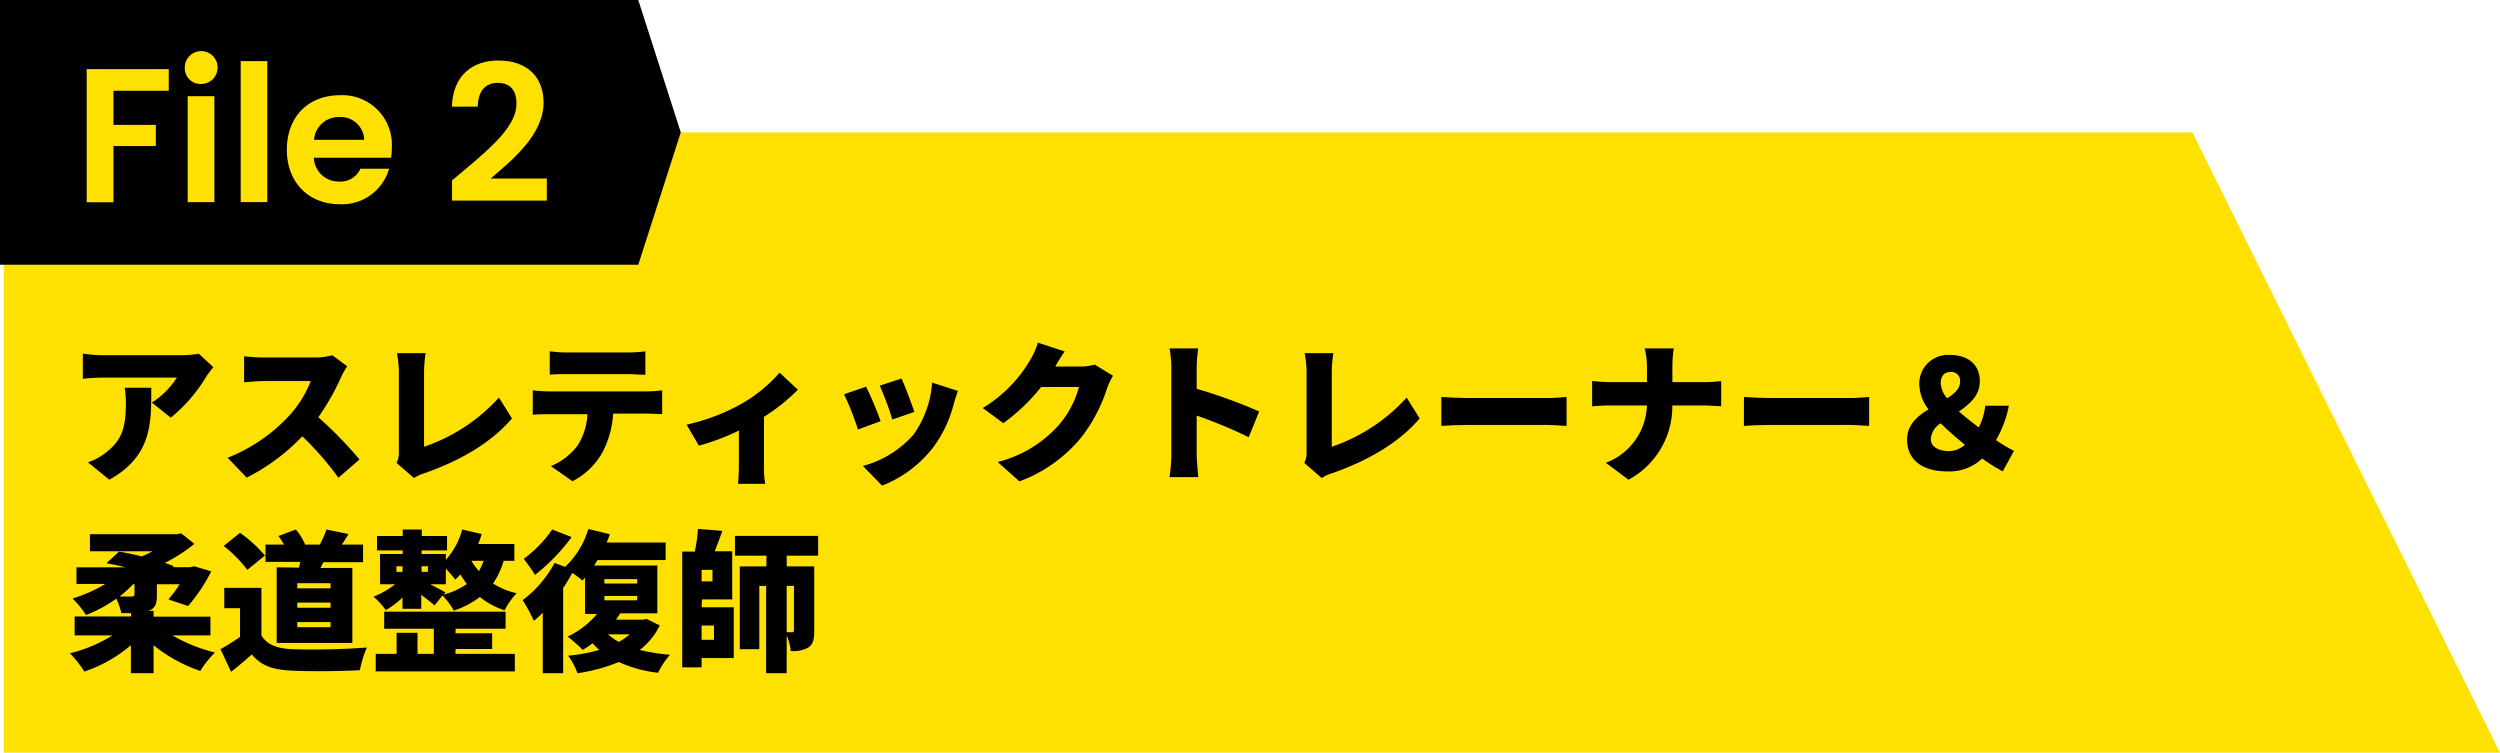 <svg xmlns="http://www.w3.org/2000/svg" width="330.5" height="99.5" viewBox="0 0 330.5 99.5">
  <defs>
    <style>
      .a {
        fill: #ffe100;
      }
    </style>
  </defs>
  <g>
    <polygon class="a" points="330.5 99.5 0.5 99.5 0.5 17.5 289.83 17.5 330.5 99.5"/>
    <g>
      <polygon points="84.38 35 0 35 0 0 84.38 0 90 17.5 84.38 35"/>
      <g>
        <path class="a" d="M11.46,9.14H22.31V12H15v4.51H20.6v2.8H15v7.43H11.46Z"/>
        <path class="a" d="M24.43,9A2.17,2.17,0,1,1,26.6,11.1,2.07,2.07,0,0,1,24.43,9Zm.38,3.72h3.53v14H24.81Z"/>
        <path class="a" d="M31.82,8.08h3.52V26.72H31.82Z"/>
        <path class="a" d="M44.92,27c-4.06,0-7-2.82-7-7.21s2.88-7.2,7-7.2a6.55,6.55,0,0,1,6.88,6.9,8.8,8.8,0,0,1-.1,1.36H41.49A3.27,3.27,0,0,0,44.84,24a2.87,2.87,0,0,0,2.8-1.69h3.8A6.48,6.48,0,0,1,44.92,27Zm-3.4-8.52h6.62a3.09,3.09,0,0,0-3.32-3A3.24,3.24,0,0,0,41.52,18.43Z"/>
        <path class="a" d="M59.76,23.85c4.16-3.53,8.52-6.78,8.52-10.15,0-1.64-.73-2.75-2.47-2.75s-2.62,1.21-2.65,3.15H59.74C59.86,9.89,62.56,8,65.86,8c4,0,6,2.35,6,5.55,0,4.25-4.11,7.58-7,10.05h7.43v2.92H59.76Z"/>
      </g>
    </g>
    <g>
      <path d="M28.2,48.54c-.24.3-.7.88-.9,1.2a20.93,20.93,0,0,1-4.72,5.48l-2.5-2a10.87,10.87,0,0,0,3.3-3.3H13.49a24,24,0,0,0-2.54.16V46.74a17.39,17.39,0,0,0,2.54.22H23.88a13.81,13.81,0,0,0,2.4-.2ZM20,51.26c0,4.7.1,9-5.55,12.16l-2.82-2.3a7.77,7.77,0,0,0,2.28-1.22c2.23-1.68,2.73-3.38,2.73-6.64a11.39,11.39,0,0,0-.16-2Z"/>
      <path d="M45.9,48.42a11.21,11.21,0,0,0-.82,1.46,31,31,0,0,1-3,5.28,53.28,53.28,0,0,1,5.44,5.58l-2.78,2.42a39.71,39.71,0,0,0-4.78-5.48,26.69,26.69,0,0,1-7.35,5.46l-2.52-2.62a22.34,22.34,0,0,0,8.19-5.62,14.67,14.67,0,0,0,2.8-4.52H34.83c-.89,0-2,.12-2.56.16V47.1a23.74,23.74,0,0,0,2.56.16h6.69a8.46,8.46,0,0,0,2.4-.3Z"/>
      <path d="M52.43,61.2a3,3,0,0,0,.3-1.48V49.2a13.2,13.2,0,0,0-.26-2.52h3.8a16.91,16.91,0,0,0-.21,2.52v9.86a23.57,23.57,0,0,0,9.9-6.5l1.72,2.76c-2.82,3.3-7,5.64-11.57,7.24a5.2,5.2,0,0,0-1.38.64Z"/>
      <path d="M85.54,51.74a14.58,14.58,0,0,0,2-.14v3.14c-.54,0-1.38-.06-2-.06H81.06a12.76,12.76,0,0,1-1.32,4.94,9.47,9.47,0,0,1-4.06,4l-2.85-2a8.42,8.42,0,0,0,3.55-2.76,8.34,8.34,0,0,0,1.28-4.1H72.43c-.58,0-1.46,0-2,.08V51.6a17.14,17.14,0,0,0,2,.14ZM75,49.46c-.7,0-1.66,0-2.32.08v-3.1A18.09,18.09,0,0,0,75,46.6h8a18.09,18.09,0,0,0,2.32-.16v3.1c-.74,0-1.56-.08-2.32-.08Z"/>
      <path d="M105.48,51.52A24.74,24.74,0,0,1,101,55.1v6.46a11.9,11.9,0,0,0,.16,2.4h-3.6c.06-.44.12-1.64.12-2.4V56.92a30.43,30.43,0,0,1-5.29,2l-1.62-2.78a27,27,0,0,0,7.15-2.7,19.21,19.21,0,0,0,5.14-4.18Z"/>
      <path d="M116.42,55.68l-3,1.1a36.41,36.41,0,0,0-1.84-4.66l2.92-1A47.84,47.84,0,0,1,116.42,55.68Zm10.22-4c-.28.78-.42,1.26-.56,1.74a16.4,16.4,0,0,1-2.68,5.68,15.82,15.82,0,0,1-6.79,5.1l-2.54-2.6a13.52,13.52,0,0,0,6.71-4.16,13.33,13.33,0,0,0,2.44-6.86Zm-5.78,2.78-2.9,1a37.65,37.65,0,0,0-1.66-4.48l2.88-.94C119.58,50.88,120.56,53.48,120.86,54.42Z"/>
      <path d="M147.14,49.68a9,9,0,0,0-.78,1.64,21,21,0,0,1-3.46,6.56,19.2,19.2,0,0,1-8.13,5.76l-2.88-2.56A16.11,16.11,0,0,0,140,56.16a12.81,12.81,0,0,0,2.64-5h-5a25.11,25.11,0,0,1-5,4.78l-2.72-2a18.05,18.05,0,0,0,6.22-6.26,10,10,0,0,0,1.07-2.38l3.54,1.16c-.46.64-.94,1.46-1.24,2h3.22a7.53,7.53,0,0,0,2-.26Z"/>
      <path d="M165.08,57.8a62.37,62.37,0,0,0-6.88-2.86v5.14c0,.54.12,2.12.22,3h-3.81a22.45,22.45,0,0,0,.24-3V48.66a14,14,0,0,0-.24-2.6h3.79a23.78,23.78,0,0,0-.2,2.6V51.4a66.12,66.12,0,0,1,8.26,3Z"/>
      <path d="M172.43,61.2a3,3,0,0,0,.3-1.48V49.2a13.2,13.2,0,0,0-.26-2.52h3.8a16.91,16.91,0,0,0-.21,2.52v9.86a23.57,23.57,0,0,0,9.9-6.5l1.72,2.76c-2.82,3.3-7,5.64-11.57,7.24a5.2,5.2,0,0,0-1.38.64Z"/>
      <path d="M190.55,52.48c.8.06,2.48.14,3.46.14h10.63c.9,0,1.88-.1,2.46-.14V56.3c-.52,0-1.64-.12-2.46-.12H194c-1.14,0-2.64.06-3.46.12Z"/>
      <path d="M225.1,50.52a20.73,20.73,0,0,0,2.44-.14V53.7c-.48,0-1.56-.1-2.46-.1h-4a11,11,0,0,1-5.79,9.82l-3-2.24a8.36,8.36,0,0,0,5.43-7.58H213c-.94,0-1.78.06-2.52.12V50.36a22.38,22.38,0,0,0,2.44.16h4.81V48.6a9.91,9.91,0,0,0-.31-2.54h3.85a16.73,16.73,0,0,0-.18,2.56v1.9Z"/>
      <path d="M230.55,52.48c.8.06,2.48.14,3.46.14h10.63c.9,0,1.88-.1,2.46-.14V56.3c-.52,0-1.64-.12-2.46-.12H234c-1.14,0-2.64.06-3.46.12Z"/>
      <path d="M264.76,62.32a25.65,25.65,0,0,1-2.72-1.7,6.3,6.3,0,0,1-4.6,1.7c-3.59,0-5.33-1.76-5.33-4.2,0-1.92,1.34-3.1,2.84-4a5.65,5.65,0,0,1-1.22-3.28,3.8,3.8,0,0,1,4-3.92c2.44,0,4,1.26,4,3.48,0,1.9-1.32,3-2.76,4,.82.72,1.74,1.44,2.62,2.1a8.29,8.29,0,0,0,.86-2.86h3.12a14.28,14.28,0,0,1-1.7,4.54,18.1,18.1,0,0,0,2.38,1.42Zm-7-2.68a3.3,3.3,0,0,0,2-.84c-1.12-.92-2.24-1.88-3.21-2.84a2.7,2.7,0,0,0-1.3,2.08C255.27,59.14,256.34,59.64,257.76,59.64Zm-.34-7c1-.62,1.7-1.28,1.7-2.18a1.15,1.15,0,0,0-1.24-1.28c-.8,0-1.32.48-1.32,1.48A3.41,3.41,0,0,0,257.42,52.66Z"/>
      <path d="M22.8,84a20.93,20.93,0,0,0,5.62,2.26,12.54,12.54,0,0,0-1.94,2.44,20.1,20.1,0,0,1-6.18-3.4V89h-3V85.3a18.71,18.71,0,0,1-6.15,3.48,14.58,14.58,0,0,0-1.92-2.42A19,19,0,0,0,14.87,84h-5v-2.5h7.45v-.44c-.4,0-.82,0-1.28,0a8.28,8.28,0,0,0-.67-1.92,17.51,17.51,0,0,1-4,2.16,13.06,13.06,0,0,0-1.78-2.18,18.6,18.6,0,0,0,4.32-1.92h-3.8V75h6.48c-.85-.22-1.72-.4-2.52-.54l1.67-1.54c.93.16,2,.38,3,.64a15.5,15.5,0,0,0,1.42-.68H11.89V70.62H23.36l.58-.12,1.76,1.4a21.32,21.32,0,0,1-3.92,2.52c.44.14.82.28,1.18.42l-.14.14h2.36l.5-.12,2.24.68a22.26,22.26,0,0,1-3.06,4.58l-2.6-.88a14.43,14.43,0,0,0,1.48-2h-3V78.7c0,1.2-.26,1.76-1.14,2.06h.7v.76h7.52V84Zm-5.18-6.78a16,16,0,0,1-1.82,1.64c.66,0,1.38,0,1.58,0s.4-.06.4-.3V77.24Z"/>
      <path d="M34.56,84c.73,1.24,2.09,1.74,4.06,1.82a92.94,92.94,0,0,0,9.88-.22,14.63,14.63,0,0,0-.92,3c-2.54.14-6.52.18-9,.06s-4-.6-5.29-2.14c-.82.72-1.66,1.44-2.74,2.3l-1.4-3a28.67,28.67,0,0,0,2.58-1.62V80.4H29.65V77.72h4.91Zm-1.87-8.66a16,16,0,0,0-3.12-3.16l2.16-1.74a17.49,17.49,0,0,1,3.29,3Zm6.85-.3c.06-.26.1-.5.14-.76H35.1V72h2.44a9.26,9.26,0,0,0-.73-1.14L39.1,70a7.1,7.1,0,0,1,1.24,2l-.06,0h2a14.21,14.21,0,0,0,.88-2l2.92.6c-.32.52-.62,1-.9,1.4H48v2.32H42.76c-.14.26-.26.52-.4.76h4.22V85h-10V75ZM43.7,77.1H39.3v.68h4.4Zm0,2.56H39.3v.68h4.4Zm0,2.58H39.3v.68h4.4Z"/>
      <path d="M66.58,74.14a10.26,10.26,0,0,1-1.4,3,9.63,9.63,0,0,0,3.12,1.28,10,10,0,0,0-1.6,2.26,10,10,0,0,1-3.26-1.76A11.63,11.63,0,0,1,60,80.72a10,10,0,0,0-1.5-2l-1.06,1.32c-.42-.38-1.09-.9-1.75-1.4v1.84H53.21V79A11.52,11.52,0,0,1,51,80.66a9.74,9.74,0,0,0-1.62-1.78,11.65,11.65,0,0,0,2.86-1.64h-2v-4h3v-.48h-3.4v-1.9h3.4V70h2.52v.86H59.1v1.9H55.73v.48h3.21V74a9.51,9.51,0,0,0,2.16-4l2.58.6c-.14.44-.28.88-.46,1.32H68v2.22Zm-6.36,12.3h7.84v2.32H49.67V86.44h2.76V83.66h2.76v2.78h2.16V83.12H50.79V80.86H66.84v2.26H60.22v.6h4.84V85.8H60.22ZM52.41,75.6h.8v-.74h-.8Zm3.32-.74v.74h.84v-.74Zm2.93,3.74a9.42,9.42,0,0,0,3.06-1.4c-.32-.42-.6-.84-.86-1.26a7.27,7.27,0,0,1-.68.68,16.32,16.32,0,0,0-1.24-1.44v2.06H56.88c.76.4,1.68.88,2,1.08Zm3.66-4.46a8.45,8.45,0,0,0,1,1.36,7,7,0,0,0,.6-1.36Z"/>
      <path d="M87.22,82.68a9.12,9.12,0,0,1-2.64,3.24,24.89,24.89,0,0,0,4,.64A10.21,10.21,0,0,0,87,88.94a17.14,17.14,0,0,1-5.2-1.42A23,23,0,0,1,76.34,89a9.24,9.24,0,0,0-1.23-2.32,22.26,22.26,0,0,0,4.11-.76,9.13,9.13,0,0,1-.88-.88c-.45.34-.88.62-1.3.88a19.86,19.86,0,0,0-2-1.76,11.68,11.68,0,0,0,3.9-3H77.34V76.38l-.34.36a14,14,0,0,0-1.35-1,22.39,22.39,0,0,1-1.2,2V89h-2.7V81a14.45,14.45,0,0,1-1.18,1.08,19.44,19.44,0,0,0-1.48-2.74,15,15,0,0,0,4.22-4.92l1.4.52a11.39,11.39,0,0,0,3.07-5l2.84.68c-.12.36-.26.74-.42,1.1H88v2.32H79c-.14.24-.3.48-.46.72h8.36v6.32H82c-.18.28-.36.56-.58.84H85l.46-.1ZM75.57,71a25.56,25.56,0,0,1-4.84,5,22.51,22.51,0,0,0-1.5-2.12A16.19,16.19,0,0,0,73,70Zm4.33,6.14h4.34v-.58H79.9Zm0,2.22h4.34v-.58H79.9Zm.48,4.5a7.5,7.5,0,0,0,1.42,1,7.66,7.66,0,0,0,1.44-1Z"/>
      <path d="M92.75,80.28H97V87H92.75v1.22H90.19V72.92h1.66a20.26,20.26,0,0,0,.42-3l3.22.26c-.31.94-.7,1.9-1,2.7h2.31v6.36h-4Zm1.44-4.94H92.75v1.52h1.44ZM92.75,82.7v1.88h1.64V82.7ZM104,73.46v1.42h3.64V83.4c0,1.08-.14,1.78-.78,2.2a4,4,0,0,1-2.32.46A7.57,7.57,0,0,0,104,84v5h-2.72V77.46h-.9v8.36H97.8V74.88h3.52V73.46H97.16V70.84h11v2.62Zm0,4v6.12c.3,0,.62,0,.74,0s.22-.06.22-.24v-5.9Z"/>
    </g>
  </g>
</svg>
